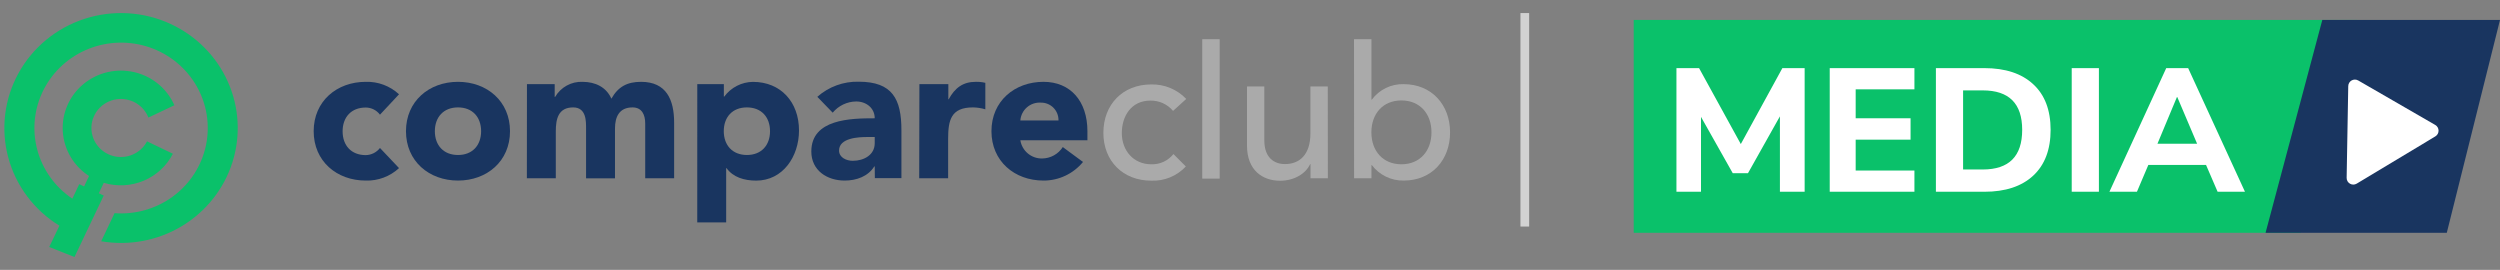 <svg width="352" height="38" viewBox="0 0 352 38" fill="none" xmlns="http://www.w3.org/2000/svg"><rect x="0" y="0" width="352" height="38" fill="#808080" stroke="none"/><path d="M24 3.362C20.206 1.615 15.877 1.362 11.899 2.654C7.921 3.946 4.594 6.687 2.599 10.315C0.603 13.943 0.089 18.185 1.161 22.174C2.234 26.163 4.812 29.598 8.369 31.776L6.929 34.775L10.486 36.191L11.823 33.377L13.635 29.569L14.604 27.532L13.913 27.213L14.613 25.741C16.464 26.298 18.456 26.193 20.236 25.444C22.016 24.695 23.47 23.351 24.341 21.648L20.703 19.901C20.266 20.732 19.553 21.389 18.684 21.764C17.814 22.139 16.841 22.209 15.925 21.962C15.01 21.715 14.208 21.166 13.653 20.407C13.099 19.648 12.825 18.725 12.879 17.791C12.931 16.858 13.308 15.97 13.945 15.277C14.582 14.584 15.441 14.126 16.379 13.982C17.317 13.837 18.276 14.014 19.098 14.482C19.919 14.95 20.553 15.682 20.893 16.555L24.55 14.821C24.044 13.664 23.27 12.64 22.29 11.83C21.31 11.021 20.152 10.448 18.907 10.159C17.663 9.869 16.367 9.87 15.123 10.162C13.88 10.454 12.722 11.028 11.744 11.84C10.766 12.651 9.994 13.676 9.489 14.834C8.985 15.991 8.763 17.249 8.84 18.507C8.917 19.764 9.292 20.986 9.934 22.076C10.577 23.165 11.469 24.091 12.539 24.78L11.842 26.249L11.156 25.931L10.187 27.969C7.738 26.328 5.978 23.866 5.235 21.041C4.492 18.216 4.818 15.222 6.15 12.616C7.483 10.01 9.732 7.97 12.479 6.877C15.225 5.785 18.281 5.713 21.077 6.676C23.872 7.639 26.218 9.571 27.674 12.111C29.131 14.652 29.601 17.628 28.995 20.484C28.39 23.34 26.751 25.882 24.383 27.636C22.016 29.39 19.082 30.235 16.129 30.015L14.248 33.972C18.169 34.64 22.203 33.883 25.6 31.842C28.997 29.8 31.527 26.613 32.719 22.873C33.911 19.133 33.684 15.093 32.08 11.505C30.477 7.917 27.605 5.025 24 3.365V3.362Z" fill="#0AC16A"/><path d="M53.5 16.146C53.266 15.834 52.963 15.58 52.614 15.405C52.266 15.231 51.882 15.14 51.492 15.141C49.455 15.141 48.239 16.503 48.239 18.491C48.239 20.478 49.455 21.84 51.492 21.84C51.88 21.835 52.262 21.741 52.61 21.567C52.958 21.393 53.262 21.143 53.5 20.835L56.183 23.67C54.908 24.849 53.224 25.479 51.492 25.424C47.418 25.424 44.165 22.7 44.165 18.473C44.165 14.246 47.424 11.522 51.492 11.522C53.224 11.468 54.908 12.097 56.183 13.276L53.5 16.146Z" fill="#193560"/><path d="M64.487 11.521C68.561 11.521 71.809 14.246 71.809 18.473C71.809 22.7 68.561 25.424 64.487 25.424C60.414 25.424 57.161 22.7 57.161 18.473C57.161 14.246 60.414 11.521 64.487 11.521ZM64.487 21.823C66.519 21.823 67.741 20.46 67.741 18.473C67.741 16.485 66.519 15.123 64.487 15.123C62.456 15.123 61.228 16.485 61.228 18.473C61.228 20.46 62.451 21.823 64.487 21.823Z" fill="#193560"/><path d="M74.195 11.849H78.1V13.65H78.158C78.548 12.978 79.112 12.425 79.791 12.05C80.469 11.675 81.237 11.492 82.01 11.522C83.855 11.522 85.374 12.288 86.084 13.896C87.033 12.206 88.307 11.522 90.263 11.522C93.842 11.522 94.918 14.059 94.918 17.275V25.097H90.845V17.38C90.845 16.158 90.385 15.123 89.058 15.123C87.184 15.123 86.591 16.456 86.591 18.093V25.109H82.517V18.093C82.517 17.111 82.575 15.123 80.701 15.123C78.583 15.123 78.257 16.784 78.257 18.502V25.097H74.183L74.195 11.849Z" fill="#193560"/><path d="M98.177 11.849H101.92V13.603H101.972C102.441 12.967 103.05 12.448 103.752 12.088C104.454 11.728 105.229 11.536 106.017 11.528C109.922 11.528 112.5 14.363 112.5 18.368C112.5 22.051 110.218 25.43 106.476 25.43C104.794 25.43 103.223 24.962 102.298 23.676H102.245V31.311H98.172L98.177 11.849ZM105.161 21.823C107.198 21.823 108.42 20.461 108.42 18.473C108.42 16.485 107.198 15.123 105.161 15.123C103.124 15.123 101.908 16.485 101.908 18.473C101.908 20.461 103.142 21.823 105.173 21.823H105.161Z" fill="#193560"/><path d="M123.161 23.431H123.103C122.213 24.851 120.583 25.424 118.93 25.424C116.457 25.424 114.234 24.004 114.234 21.332C114.234 16.754 119.768 16.655 123.161 16.655C123.161 15.211 121.968 14.287 120.554 14.287C119.921 14.293 119.297 14.437 118.725 14.71C118.153 14.982 117.647 15.377 117.243 15.866L115.078 13.632C116.681 12.212 118.76 11.452 120.897 11.504C125.646 11.504 126.921 13.931 126.921 18.344V25.079H123.179L123.161 23.431ZM122.154 19.291C120.909 19.291 118.139 19.397 118.139 21.197C118.139 22.18 119.169 22.641 120.065 22.641C121.666 22.641 123.161 21.8 123.161 20.163V19.291H122.154Z" fill="#193560"/><path d="M129.452 11.849H133.526V13.977H133.578C134.451 12.37 135.586 11.522 137.379 11.522C137.835 11.509 138.291 11.556 138.735 11.662V15.392C138.168 15.22 137.58 15.13 136.989 15.123C133.893 15.123 133.497 16.918 133.497 19.561V25.097H129.423L129.452 11.849Z" fill="#193560"/><path d="M152.486 22.805C151.81 23.628 150.96 24.289 149.998 24.742C149.036 25.195 147.985 25.428 146.923 25.424C142.849 25.424 139.596 22.7 139.596 18.473C139.596 14.246 142.855 11.521 146.923 11.521C150.723 11.521 153.109 14.246 153.109 18.473V19.753H143.664C143.783 20.479 144.158 21.138 144.722 21.608C145.285 22.079 145.998 22.329 146.731 22.314C147.311 22.309 147.88 22.16 148.388 21.88C148.896 21.599 149.327 21.196 149.641 20.706L152.486 22.805ZM149.035 16.959C149.043 16.628 148.984 16.298 148.862 15.991C148.74 15.683 148.557 15.404 148.324 15.169C148.091 14.935 147.813 14.75 147.508 14.627C147.202 14.503 146.874 14.443 146.545 14.45C145.833 14.405 145.132 14.643 144.593 15.112C144.054 15.581 143.721 16.244 143.664 16.959H149.035Z" fill="#193560"/><path d="M165.167 15.614C164.775 15.148 164.284 14.776 163.731 14.525C163.177 14.274 162.574 14.151 161.967 14.164C159.307 14.164 157.951 16.322 157.951 18.748C157.951 21.174 159.581 23.133 162.101 23.133C162.697 23.153 163.289 23.034 163.831 22.783C164.373 22.532 164.848 22.157 165.22 21.689L166.966 23.442C166.343 24.108 165.584 24.631 164.741 24.976C163.899 25.32 162.992 25.477 162.083 25.436C158.126 25.436 155.356 22.682 155.356 18.701C155.356 14.72 158.073 11.89 162.083 11.89C163.003 11.866 163.917 12.035 164.768 12.387C165.619 12.738 166.387 13.264 167.024 13.931L165.167 15.614Z" fill="#AAAAAA"/><path d="M169.277 5.521H171.73V25.149H169.277V5.521Z" fill="#AAAAAA"/><path d="M186.962 25.097H184.518V23.109H184.465C183.843 24.465 182.213 25.448 180.234 25.448C177.738 25.448 175.579 23.945 175.579 20.513V12.177H178.017V19.777C178.017 22.203 179.402 23.103 180.927 23.103C182.964 23.103 184.506 21.794 184.506 18.794V12.177H186.95L186.962 25.097Z" fill="#AAAAAA"/><path d="M190.646 5.521H193.101L193.101 14.03H193.154C193.671 13.331 194.349 12.768 195.129 12.389C195.909 12.009 196.769 11.824 197.635 11.849C201.592 11.849 204.17 14.772 204.17 18.637C204.17 22.501 201.621 25.424 197.635 25.424C196.77 25.439 195.914 25.25 195.135 24.871C194.357 24.492 193.678 23.935 193.154 23.243H193.101V25.097H190.657L190.646 5.521ZM201.552 18.637C201.552 16.017 199.928 14.141 197.321 14.141C194.713 14.141 193.09 16.017 193.09 18.637C193.09 21.256 194.719 23.132 197.321 23.132C199.922 23.132 201.552 21.25 201.552 18.637Z" fill="#AAAAAA"/><rect x="214.078" y="1.84" width="1.227" height="30.057" fill="#D2D2D2"/><path d="M230.027 2.809L331.913 2.809L323.922 32.776H230.027V2.809Z" fill="#0AC16A"/><path d="M326.981 2.809H352L344.508 32.776H318.99L326.981 2.809Z" fill="#193560"/><path d="M236.043 27V9.591H239.229L245.106 20.284L250.958 9.591H254.094V27H250.612V16.382L246.118 24.383H243.97L239.5 16.456V27H236.043ZM257.625 27V9.591H269.551V12.579H261.279V16.654H269.008V19.666H261.279V24.012H269.551V27H257.625ZM272.575 27V9.591H279.391C282.354 9.591 284.65 10.349 286.28 11.863C287.91 13.361 288.725 15.501 288.725 18.283C288.725 21.065 287.91 23.214 286.28 24.728C284.65 26.243 282.354 27 279.391 27H272.575ZM276.403 23.864H279.168C282.872 23.864 284.724 22.004 284.724 18.283C284.724 14.579 282.872 12.727 279.168 12.727H276.403V23.864ZM291.698 27V9.591H295.526V27H291.698ZM297.005 27L305.005 9.591H308.092L316.092 27H312.24L310.61 23.222H302.486L300.881 27H297.005ZM306.511 13.666L303.771 20.234H309.351L306.561 13.666H306.511Z" fill="white"/><path d="M331.826 25.856C331.195 26.235 330.394 25.772 330.407 25.037L330.633 12.125C330.646 11.411 331.42 10.973 332.038 11.33L342.881 17.591C343.499 17.947 343.507 18.837 342.895 19.204L331.826 25.856Z" fill="white"/></svg>